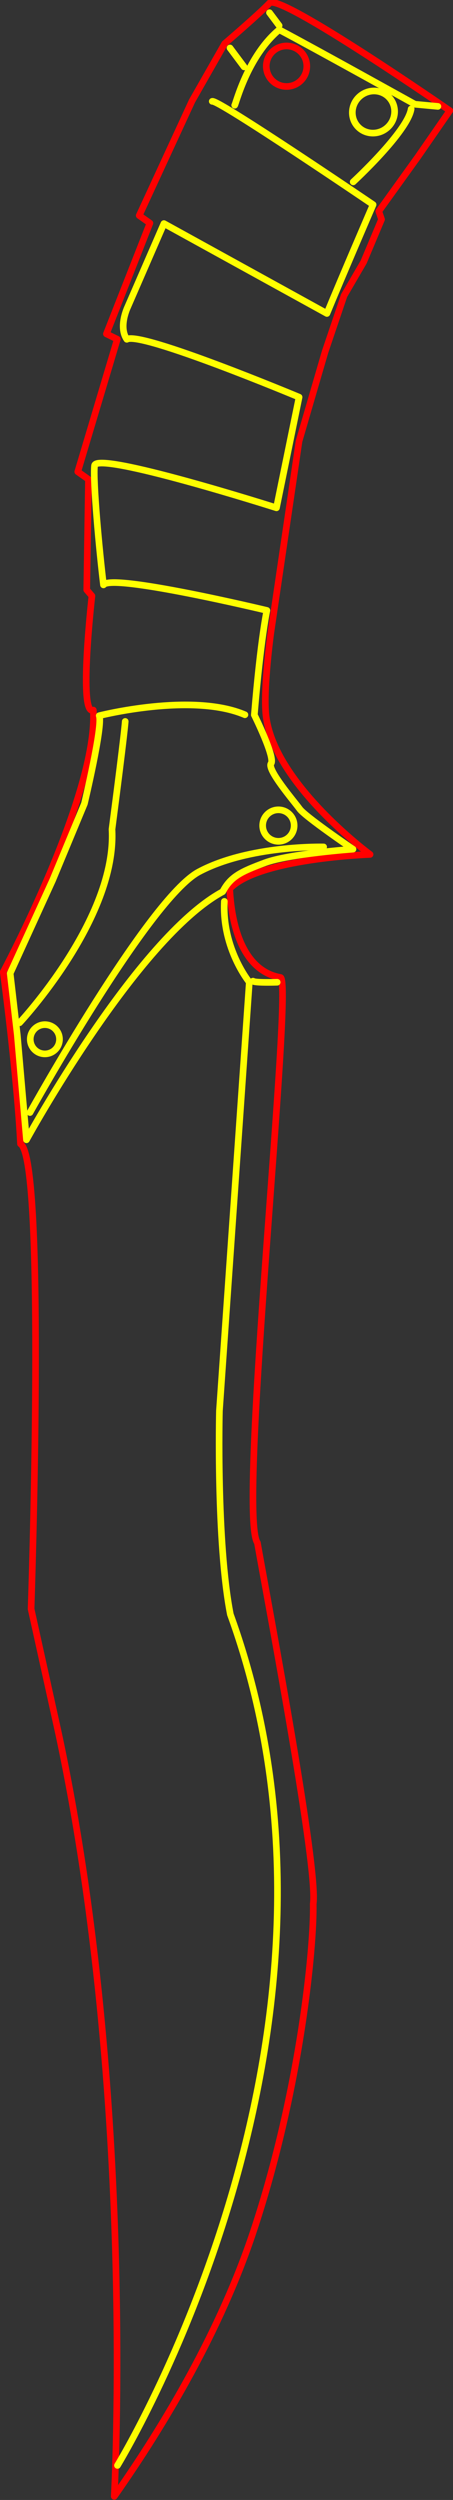 <?xml version="1.0" encoding="UTF-8" standalone="no"?>
<!-- Created with Inkscape (http://www.inkscape.org/) -->

<svg
   width="21.712mm"
   height="119.753mm"
   viewBox="0 0 21.712 119.753"
   version="1.1"
   id="svg1"
   xml:space="preserve"
   inkscape:version="1.4 (86a8ad7, 2024-10-11)"
   sodipodi:docname="chrysknife2.svg"
   xmlns:inkscape="http://www.inkscape.org/namespaces/inkscape"
   xmlns:sodipodi="http://sodipodi.sourceforge.net/DTD/sodipodi-0.dtd"
   xmlns="http://www.w3.org/2000/svg"
   xmlns:svg="http://www.w3.org/2000/svg"><rect x="0" y="0" width="21.712" height="119.753" fill="#333333" stroke="none"/><sodipodi:namedview
     id="namedview1"
     pagecolor="#ffffff"
     bordercolor="#000000"
     borderopacity="0.25"
     inkscape:showpageshadow="2"
     inkscape:pageopacity="0.0"
     inkscape:pagecheckerboard="0"
     inkscape:deskcolor="#d1d1d1"
     inkscape:document-units="mm"
     showguides="true"
     inkscape:zoom="1.4494537"
     inkscape:cx="-51.398675"
     inkscape:cy="250.78414"
     inkscape:window-width="1920"
     inkscape:window-height="991"
     inkscape:window-x="-9"
     inkscape:window-y="-9"
     inkscape:window-maximized="1"
     inkscape:current-layer="layer1"><sodipodi:guide
       position="29.582,32.284"
       orientation="0,1"
       id="guide1"
       inkscape:locked="false"
       inkscape:label=""
       inkscape:color="rgb(0,134,229)" /></sodipodi:namedview><defs
     id="defs1" /><g
     inkscape:label="Layer 1"
     inkscape:groupmode="layer"
     id="layer1"
     transform="matrix(-1.034,-1.206,1.206,-1.034,30.886,157.892)"><path
       style="fill:none;fill-rule:evenodd;stroke:#ff0000;stroke-width:0.2;stroke-linecap:round;stroke-linejoin:round;stroke-opacity:1"
       d="m 28.72,3.554 c 0,0 8.741,8.357 18.538,13.688 l 3.41,1.825 c 0,0 9.99,9.173 10.854,8.885 1.681,1.297 4.274,2.978 4.274,2.978 0,0 2.209,5.667 4.226,7.204 0.144,-0.48 2.641,2.209 2.641,2.209 h 0.24 l 2.497,2.209 0.384,-0.096 2.257,3.506 0.336,-0.144 1.681,3.17 0.384,-0.096 1.585,3.458 0.672,1.873 c 0,0 0,1.393 0.048,1.825 0.048,0.432 -6.003,2.017 -6.003,2.017 L 76.315,56.432 75.835,54.463 75.595,54.367 74.97,53.118 74.586,52.013 73.674,50.477 72.137,48.123 68.295,43.705 c 0,0 -1.077,-1.211 -1.729,-1.681 -1.687,-1.216 -5.283,-0.384 -5.283,-0.384 0,0 2.113,-2.641 1.969,-3.89 C 62.195,36.933 61.035,36.511 60.226,37.173 59.909,37.433 48.796,25.647 47.739,25.55 45.866,24.446 39.094,20.556 38.374,19.739 37.431,18.968 34.386,15.831 32.042,11.925 30.447,9.266 29.382,6.161 28.72,3.554 Z"
       id="path2"
       sodipodi:nodetypes="ccccccccccccccccscccccccccsccsccsc" /><circle
       style="fill:none;fill-rule:evenodd;stroke:#ffff00;stroke-width:0.2;stroke-linecap:round;stroke-linejoin:round;stroke-opacity:1"
       id="path3"
       cx="63.438"
       cy="30.564"
       r="0.441" /><circle
       style="fill:none;fill-rule:evenodd;stroke:#ffff00;stroke-width:0.2;stroke-linecap:round;stroke-linejoin:round;stroke-opacity:1"
       id="path4"
       cx="63.744"
       cy="40.107"
       r="0.475" /><ellipse
       style="fill:none;fill-rule:evenodd;stroke:#ffff00;stroke-width:0.2;stroke-linecap:round;stroke-linejoin:round;stroke-opacity:1"
       id="path6"
       cx="78.211"
       cy="56.289"
       rx="0.628"
       ry="0.645" /><circle
       style="fill:none;fill-rule:evenodd;stroke:#ff0000;stroke-width:0.2;stroke-linecap:round;stroke-linejoin:round;stroke-opacity:1"
       id="path7"
       cx="80.967"
       cy="55.197"
       r="0.611" /><path
       style="fill:none;fill-rule:evenodd;stroke:#ffff00;stroke-width:0.2;stroke-linecap:round;stroke-linejoin:round;stroke-opacity:1"
       d="m 81.622,52.806 c -0.048,0.168 -5.523,1.657 -5.523,1.657 0,0 -1.057,-2.161 -1.585,-3.194 l 5.259,-1.969 -1.201,-2.473 c 0,0 -0.264,-0.6 -0.72,-0.648 -0.072,0.48 -4.707,2.81 -4.707,2.81 l -2.089,-2.69 c 0,0 4.851,-3.002 4.539,-3.338 -0.312,-0.336 -2.041,-1.561 -2.906,-2.137 0.12,0.408 -3.794,3.242 -3.794,3.242 0,0 -0.526,-0.7 -2.146,-2.339 0,0 -1.392,-0.353 -1.44,-0.57 -0.048,-0.216 -1.313,-0.213 -1.601,-0.237 -0.288,-0.024 -1.969,0.432 -1.969,0.432 0,0 1.153,-1.561 1.417,-2.281 0.264,-0.72 0.36,-1.057 0.168,-1.537 0.624,-2.882 -1.825,-9.365 -1.825,-9.365 l 2.581,1.849 1.549,1.045 1.297,2.798 1.129,2.233 c 0,0 1.429,1.969 1.723,2.065 0,0 -1.279,2.587 -2.84,3.356"
       id="path8"
       sodipodi:nodetypes="ccccccccscccsccscccccccc" /><path
       style="fill:none;fill-rule:evenodd;stroke:#ffff00;stroke-width:0.2;stroke-linecap:round;stroke-linejoin:round;stroke-opacity:1"
       d="m 29.365,4.235 c 0,0 4.679,14.545 17.264,19.289 1.936,1.097 4.873,3.743 4.873,3.743 l 9.229,9.1 c 0,0 1.306,0.03 2.339,1.014"
       id="path9"
       sodipodi:nodetypes="ccccc" /><path
       style="fill:none;fill-rule:evenodd;stroke:#ffff00;stroke-width:0.2;stroke-linecap:round;stroke-linejoin:round;stroke-opacity:1"
       d="m 64.312,30.308 c 0,0 0.468,4.268 2.614,5.914 2.001,2.227 2.21,2.42 2.21,2.42"
       id="path10"
       sodipodi:nodetypes="ccc" /><path
       style="fill:none;fill-rule:evenodd;stroke:#ffff00;stroke-width:0.2;stroke-linecap:round;stroke-linejoin:round;stroke-opacity:1"
       d="m 62.053,28.784 c 0,0 2.565,6.914 2.194,8.592 -0.371,1.678 -1.88,3.348 -1.88,3.348"
       id="path11"
       sodipodi:nodetypes="csc" /><path
       style="fill:none;fill-rule:evenodd;stroke:#ffff00;stroke-width:0.2;stroke-linecap:round;stroke-linejoin:round;stroke-opacity:1"
       d="m 60.181,37.004 c 0,0 0.419,-0.524 0.5,-0.532"
       id="path12" /><path
       style="fill:none;fill-rule:evenodd;stroke:#ffff00;stroke-width:0.2;stroke-linecap:round;stroke-linejoin:round;stroke-opacity:1"
       d="m 81.092,53.244 c 0.016,0.065 0.871,1.258 0.855,2.501 -1.146,0.452 -4.372,1.646 -4.372,1.646 l -0.5,0.484"
       id="path13" /><path
       style="fill:none;fill-rule:evenodd;stroke:#ffff00;stroke-width:0.2;stroke-linecap:round;stroke-linejoin:round;stroke-opacity:1"
       d="m 77.01,54.454 c 0,0 0.081,2.227 0.532,2.759"
       id="path14" /><path
       style="fill:none;fill-rule:evenodd;stroke:#ffff00;stroke-width:0.2;stroke-linecap:round;stroke-linejoin:round;stroke-opacity:1"
       d="m 82.043,55.825 0.484,0.032"
       id="path15" /><path
       style="fill:none;fill-rule:evenodd;stroke:#ffff00;stroke-width:0.2;stroke-linecap:round;stroke-linejoin:round;stroke-opacity:1"
       d="m 81.785,54.212 0.71,0.048"
       id="path16" /></g></svg>
